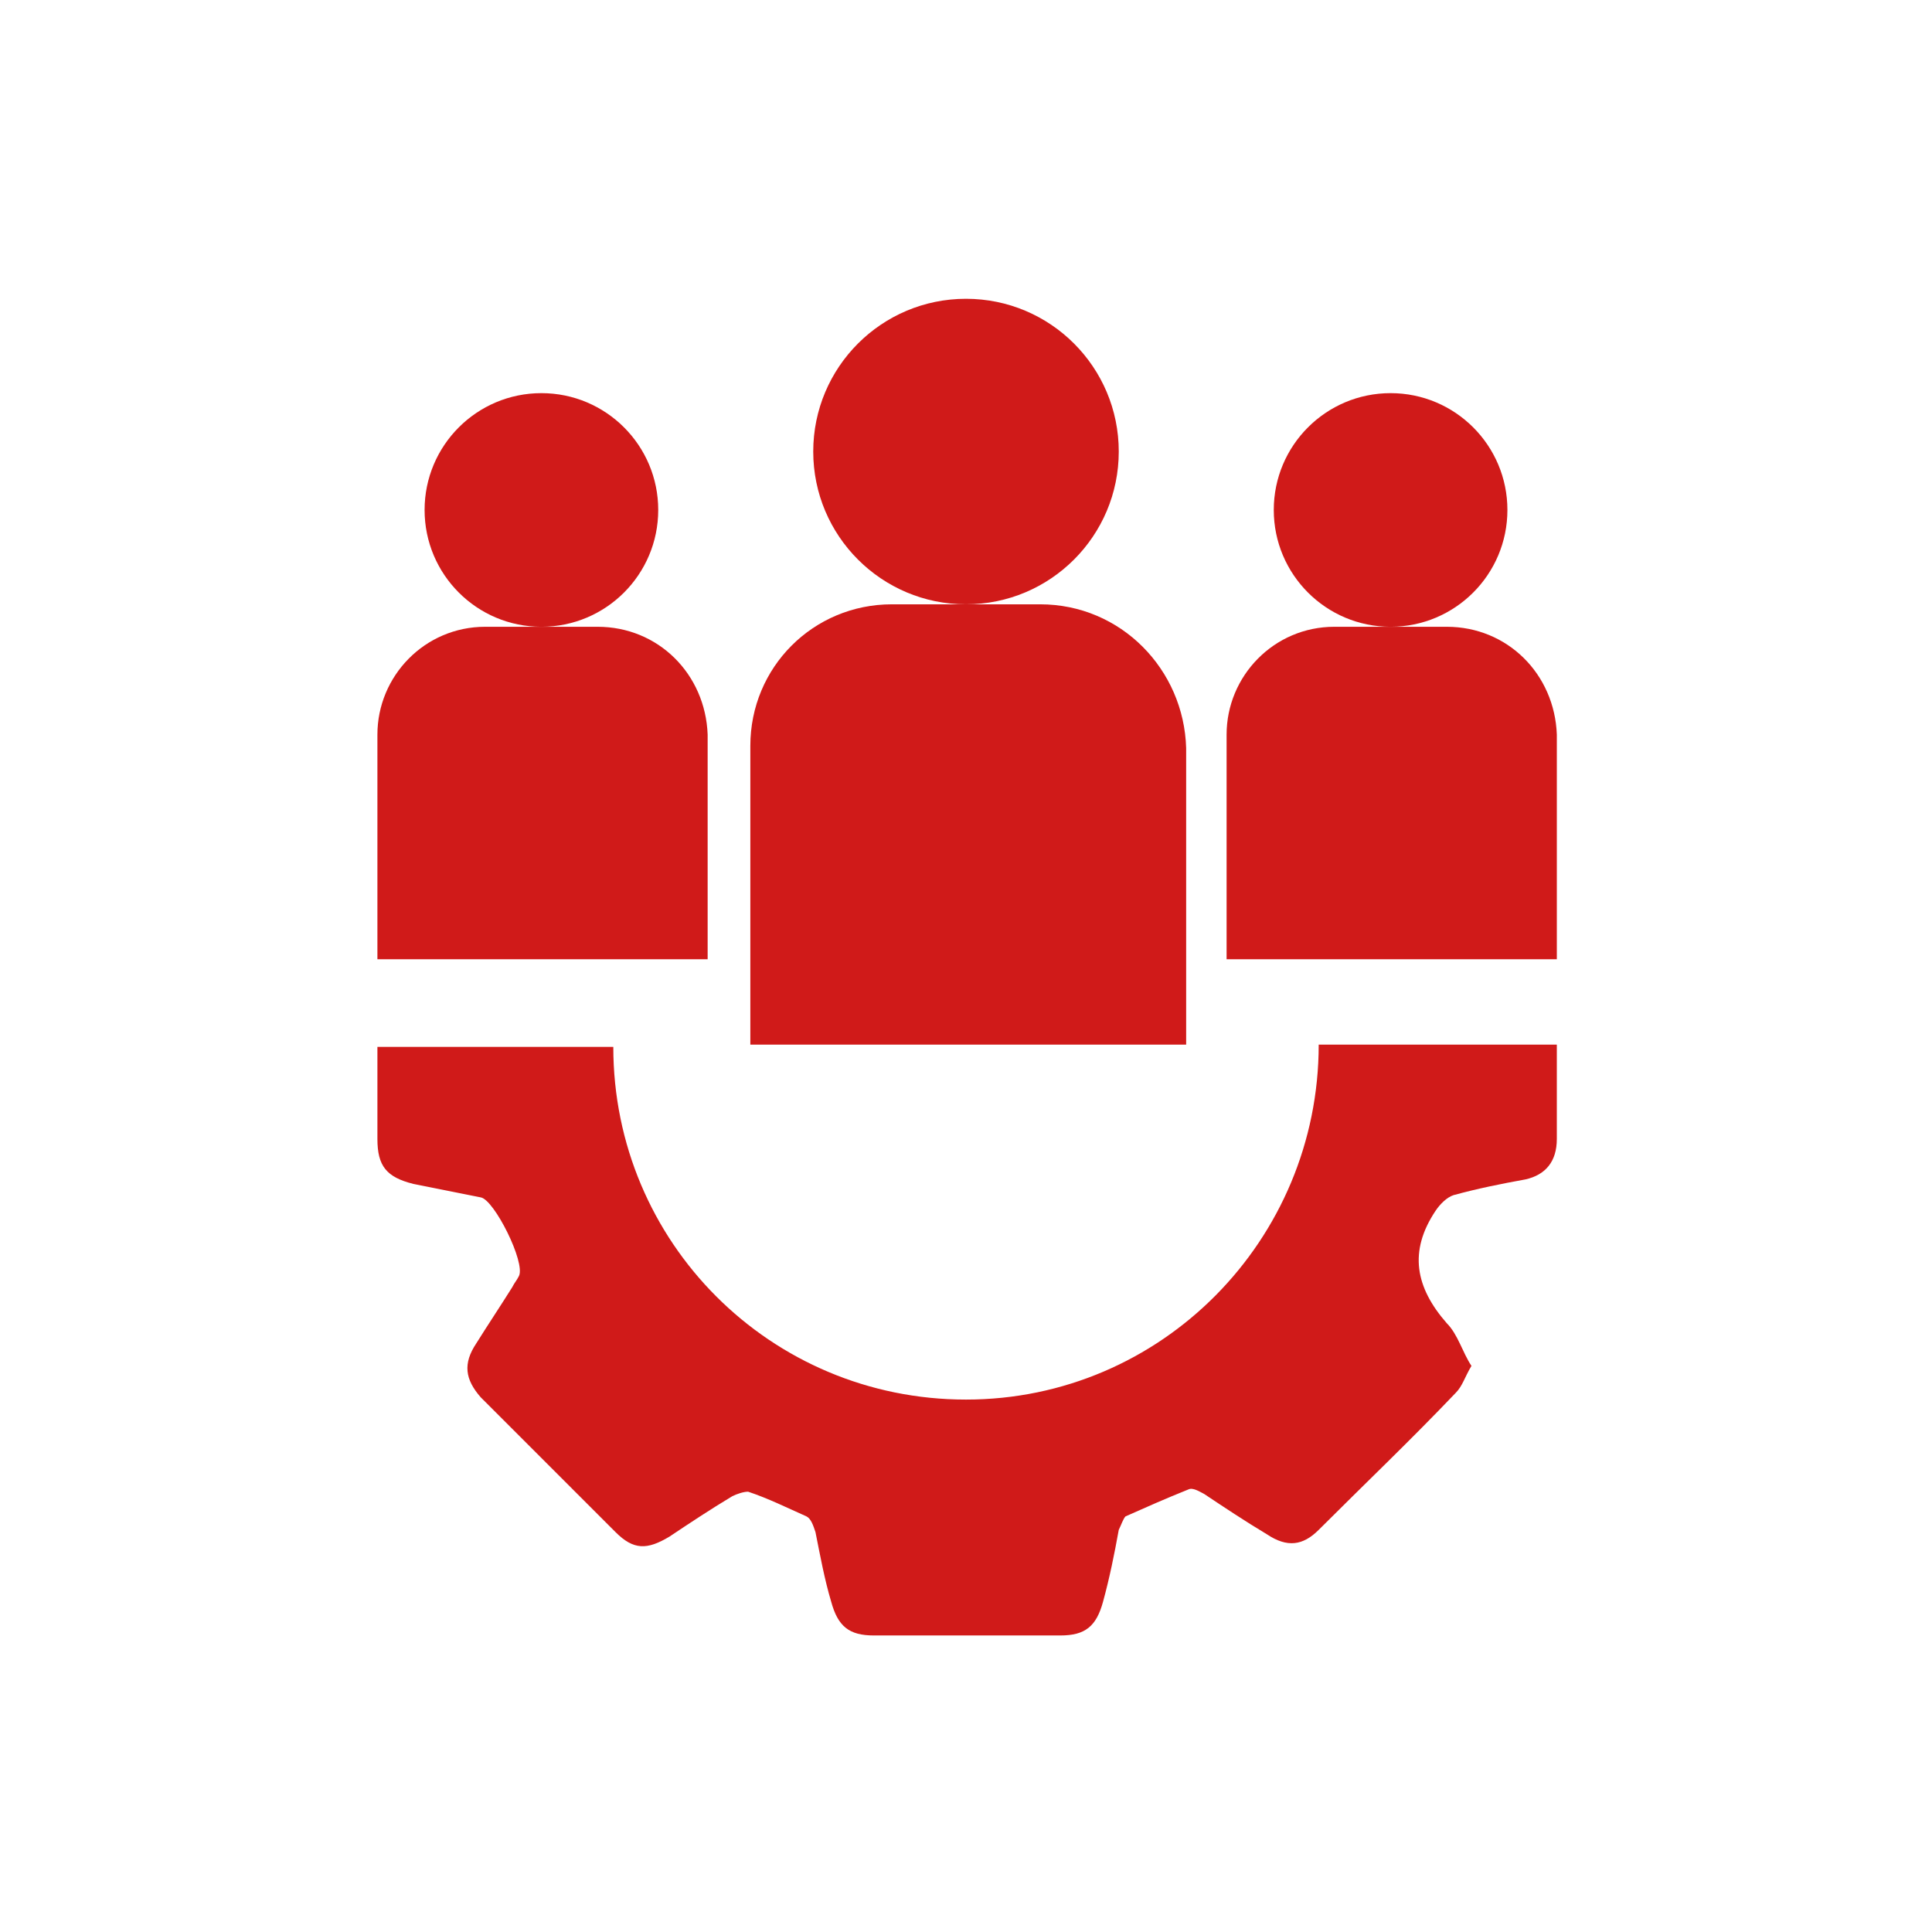 <?xml version="1.0" encoding="utf-8"?>
<!-- Generator: Adobe Illustrator 25.2.1, SVG Export Plug-In . SVG Version: 6.00 Build 0)  -->
<svg version="1.1" id="Layer_1" xmlns="http://www.w3.org/2000/svg" xmlns:xlink="http://www.w3.org/1999/xlink" x="0px" y="0px"
	 viewBox="0 0 86 86" style="enable-background:new 0 0 86 86;" xml:space="preserve">
<style type="text/css">
	.st0{fill:#D01A19;}
	.st1{fill:none;}
</style>
<g>
	<path class="st0" d="M64.4,27.9h-2.5h-2.5c-2.7,0-4.8,2.2-4.8,4.8v10h14.7v-10C69.2,30,67.1,27.9,64.4,27.9z"/>
	<circle class="st0" cx="61.9" cy="22.7" r="5.2"/>
</g>
<g>
	<path class="st0" d="M46.3,26.9H43h-3.3c-3.5,0-6.3,2.8-6.3,6.3v13.3h19.4V33.3C52.7,29.8,49.9,26.9,46.3,26.9z"/>
	<circle class="st0" cx="43" cy="20.1" r="6.8"/>
</g>
<g>
	<path class="st0" d="M26.6,27.9h-2.5h-2.5c-2.7,0-4.8,2.2-4.8,4.8v10h14.7v-10C31.4,30,29.3,27.9,26.6,27.9z"/>
	<circle class="st0" cx="24.1" cy="22.7" r="5.2"/>
</g>
<path class="st0" d="M43,62.3c-8.7,0-15.7-7-15.7-15.7H16.8c0,1.4,0,2.7,0,4.1c0,1.2,0.4,1.7,1.6,2c1,0.2,2,0.4,3,0.6
	c0.6,0.1,2,2.9,1.7,3.5c-0.1,0.2-0.2,0.3-0.3,0.5c-0.5,0.8-1.1,1.7-1.6,2.5c-0.6,0.9-0.5,1.6,0.2,2.4c2,2,4,4,6,6
	c0.8,0.8,1.4,0.8,2.4,0.2c0.9-0.6,1.8-1.2,2.8-1.8c0.2-0.1,0.5-0.2,0.7-0.2c0.9,0.3,1.7,0.7,2.6,1.1c0.2,0.1,0.3,0.4,0.4,0.7
	c0.2,1,0.4,2.1,0.7,3.1c0.3,1.1,0.8,1.5,1.9,1.5c2.8,0,5.6,0,8.3,0c1.1,0,1.6-0.4,1.9-1.5c0.3-1.1,0.5-2.1,0.7-3.2
	c0.1-0.2,0.2-0.5,0.3-0.6c0.9-0.4,1.8-0.8,2.8-1.2c0.2-0.1,0.5,0.1,0.7,0.2c0.9,0.6,1.8,1.2,2.8,1.8c0.9,0.6,1.6,0.5,2.3-0.2
	c2-2,4.1-4,6.1-6.1c0.3-0.3,0.4-0.7,0.7-1.2c-0.4-0.6-0.6-1.4-1.1-1.9c-1.4-1.6-1.7-3.2-0.5-5c0.2-0.3,0.5-0.6,0.8-0.7
	c1.1-0.3,2.1-0.5,3.2-0.7c0.9-0.2,1.4-0.8,1.4-1.8c0-1.4,0-2.8,0-4.2H58.7C58.7,55.2,51.7,62.3,43,62.3z"/>
<rect class="st1" width="86" height="86"/>
</svg>
